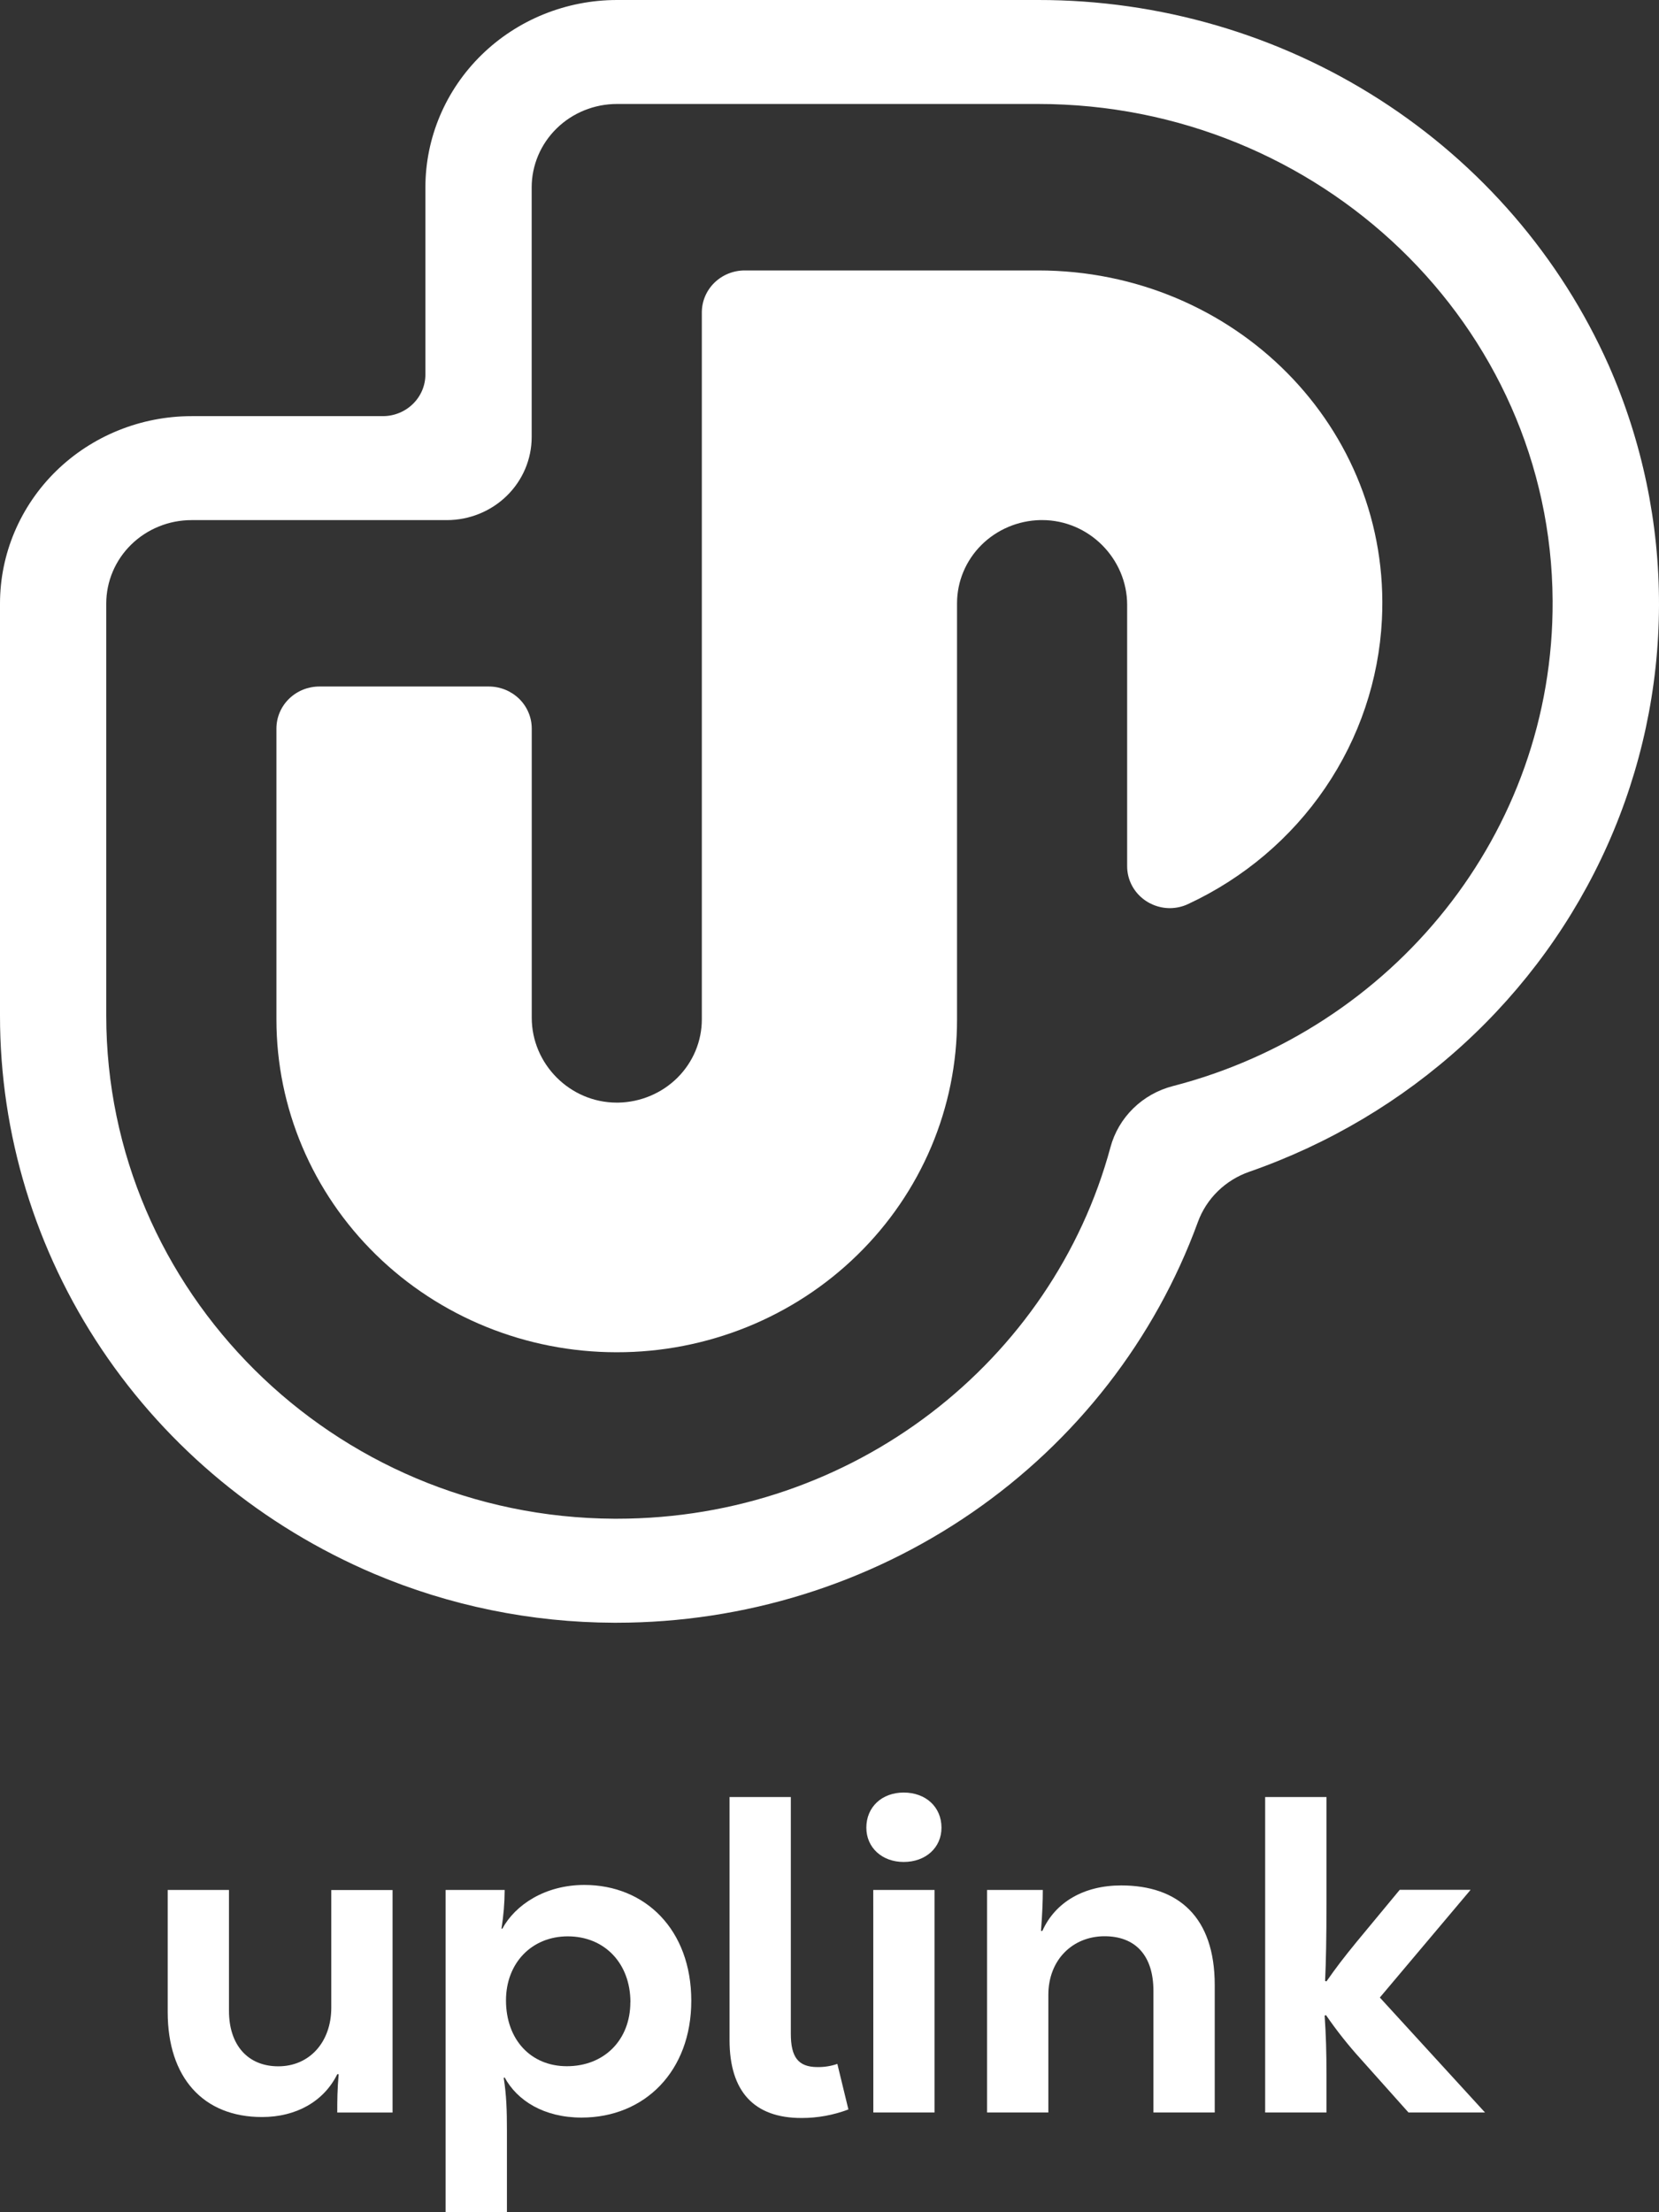 <svg width="48" height="64" viewBox="0 0 48 64" fill="none" xmlns="http://www.w3.org/2000/svg">
<rect x="0" y="0" width="48" height="64" fill="#333333" stroke="none"/>
<path d="M46.55 10.58C45.152 7.434 42.844 4.757 39.91 2.877C36.977 0.997 33.545 -0.003 30.038 5.38617e-06H17.853C16.382 5.38617e-06 14.972 0.571 13.932 1.589C12.892 2.606 12.308 3.985 12.308 5.424V10.835C12.308 11.154 12.178 11.46 11.947 11.686C11.716 11.912 11.403 12.039 11.077 12.039H5.545C4.817 12.039 4.096 12.179 3.423 12.452C2.75 12.724 2.139 13.124 1.624 13.627C1.109 14.131 0.701 14.729 0.422 15.387C0.143 16.045 4.01913e-06 16.75 4.01913e-06 17.462V29.38C-0.002 32.809 1.02 36.165 2.942 39.034C4.864 41.903 7.602 44.16 10.818 45.528C13.009 46.456 15.37 46.938 17.757 46.946H17.846C21.528 46.944 25.12 45.83 28.13 43.755C31.139 41.68 33.419 38.746 34.658 35.355C34.78 35.019 34.977 34.714 35.235 34.462C35.492 34.211 35.804 34.018 36.147 33.899C38.444 33.099 40.549 31.848 42.331 30.221C44.114 28.595 45.537 26.628 46.512 24.443C47.487 22.258 47.993 19.9 48 17.516C48.007 15.131 47.513 12.771 46.55 10.58V10.58ZM33.934 31.421C33.5 31.533 33.104 31.756 32.787 32.067C32.47 32.378 32.243 32.765 32.129 33.19C30.458 39.376 24.698 43.937 17.848 43.937H17.77C9.623 43.897 3.074 37.346 3.074 29.378V17.461C3.074 17.144 3.138 16.83 3.262 16.537C3.386 16.244 3.568 15.978 3.797 15.754C4.026 15.53 4.298 15.352 4.598 15.231C4.897 15.109 5.218 15.047 5.543 15.047H12.927C13.579 15.047 14.203 14.794 14.664 14.343C15.124 13.893 15.383 13.282 15.383 12.645V5.422C15.383 4.782 15.643 4.168 16.106 3.715C16.569 3.262 17.197 3.008 17.852 3.008H30.036C38.183 3.008 44.882 9.413 44.922 17.381C44.957 24.116 40.282 29.782 33.934 31.421Z" fill="white"/>
<path d="M30.035 7.824H21.548C21.218 7.824 20.902 7.952 20.669 8.18C20.436 8.408 20.306 8.717 20.306 9.039V29.491C20.306 30.122 20.053 30.727 19.602 31.177C19.15 31.627 18.536 31.886 17.892 31.899H17.846C16.487 31.899 15.385 30.779 15.385 29.444V21.076C15.385 20.917 15.353 20.759 15.29 20.611C15.228 20.464 15.137 20.33 15.021 20.217C14.906 20.105 14.769 20.015 14.619 19.954C14.468 19.893 14.307 19.861 14.144 19.861H9.24C8.911 19.861 8.595 19.989 8.362 20.217C8.129 20.445 7.998 20.754 7.998 21.076V29.496C7.998 32.047 9.034 34.495 10.878 36.299C12.722 38.104 15.223 39.119 17.832 39.121H17.844C19.137 39.123 20.418 38.874 21.614 38.391C22.809 37.907 23.895 37.198 24.809 36.303C25.724 35.409 26.449 34.347 26.944 33.178C27.438 32.009 27.692 30.756 27.69 29.491V17.454C27.69 16.823 27.943 16.218 28.394 15.768C28.846 15.318 29.459 15.059 30.104 15.046H30.15C31.509 15.046 32.612 16.166 32.612 17.501V25.062C32.612 25.383 32.742 25.69 32.974 25.917C33.205 26.144 33.52 26.272 33.847 26.273C34.031 26.272 34.211 26.232 34.376 26.154C35.983 25.406 37.353 24.247 38.34 22.798C39.328 21.35 39.895 19.667 39.983 17.928C40.263 12.375 35.723 7.824 30.035 7.824Z" fill="white"/>
<path d="M4.852 58.211V54.677H6.625V58.174C6.625 59.165 7.172 59.779 8.052 59.779C8.958 59.779 9.585 59.074 9.585 58.083V54.679H11.358V61.116H9.758C9.758 60.791 9.758 60.451 9.799 60.008H9.758C9.372 60.791 8.572 61.246 7.585 61.246C5.879 61.25 4.852 60.102 4.852 58.211Z" fill="white"/>
<path d="M12.893 54.676H14.602C14.6 55.052 14.569 55.427 14.509 55.798H14.534C14.907 55.106 15.774 54.532 16.907 54.532C18.667 54.532 20.001 55.824 20.001 57.884C20.001 59.919 18.654 61.262 16.827 61.262C15.733 61.262 14.961 60.767 14.601 60.101L14.574 60.114C14.654 60.623 14.667 61.051 14.667 61.653V64H12.893V54.676ZM18.24 57.924C18.24 56.801 17.493 56.019 16.427 56.019C15.387 56.019 14.64 56.789 14.64 57.871C14.64 59.008 15.36 59.776 16.4 59.776C17.478 59.778 18.238 59.019 18.238 57.924H18.24Z" fill="white"/>
<path d="M21.108 59.019V51.989H22.881V58.836C22.881 59.514 23.095 59.801 23.655 59.801C23.85 59.803 24.044 59.773 24.227 59.709L24.547 61.027C24.114 61.191 23.653 61.275 23.188 61.274C21.815 61.274 21.108 60.505 21.108 59.019Z" fill="white"/>
<path d="M25.066 52.876C25.066 52.274 25.519 51.859 26.146 51.859C26.786 51.859 27.24 52.276 27.24 52.876C27.24 53.45 26.786 53.867 26.146 53.867C25.519 53.867 25.066 53.45 25.066 52.876ZM25.266 54.676H27.039V61.115H25.268L25.266 54.676Z" fill="white"/>
<path d="M28.559 54.676H30.172C30.172 55.002 30.159 55.341 30.119 55.862H30.159C30.531 55.03 31.359 54.546 32.439 54.546C34.092 54.546 35.146 55.459 35.146 57.428V61.115H33.372V57.594C33.372 56.577 32.853 56.016 31.959 56.016C31.039 56.016 30.332 56.695 30.332 57.712V61.115H28.559V54.676Z" fill="white"/>
<path d="M42.966 61.115H40.752L39.366 59.563C39.004 59.164 38.67 58.741 38.365 58.298L38.326 58.312C38.365 58.885 38.379 59.368 38.379 60.007V61.115H36.605V51.989H38.379V55.066C38.379 56.069 38.365 56.761 38.339 57.309L38.379 57.322C38.659 56.921 38.872 56.643 39.246 56.185L40.499 54.672H42.55L39.923 57.789L42.966 61.115Z" fill="white"/>
</svg>
